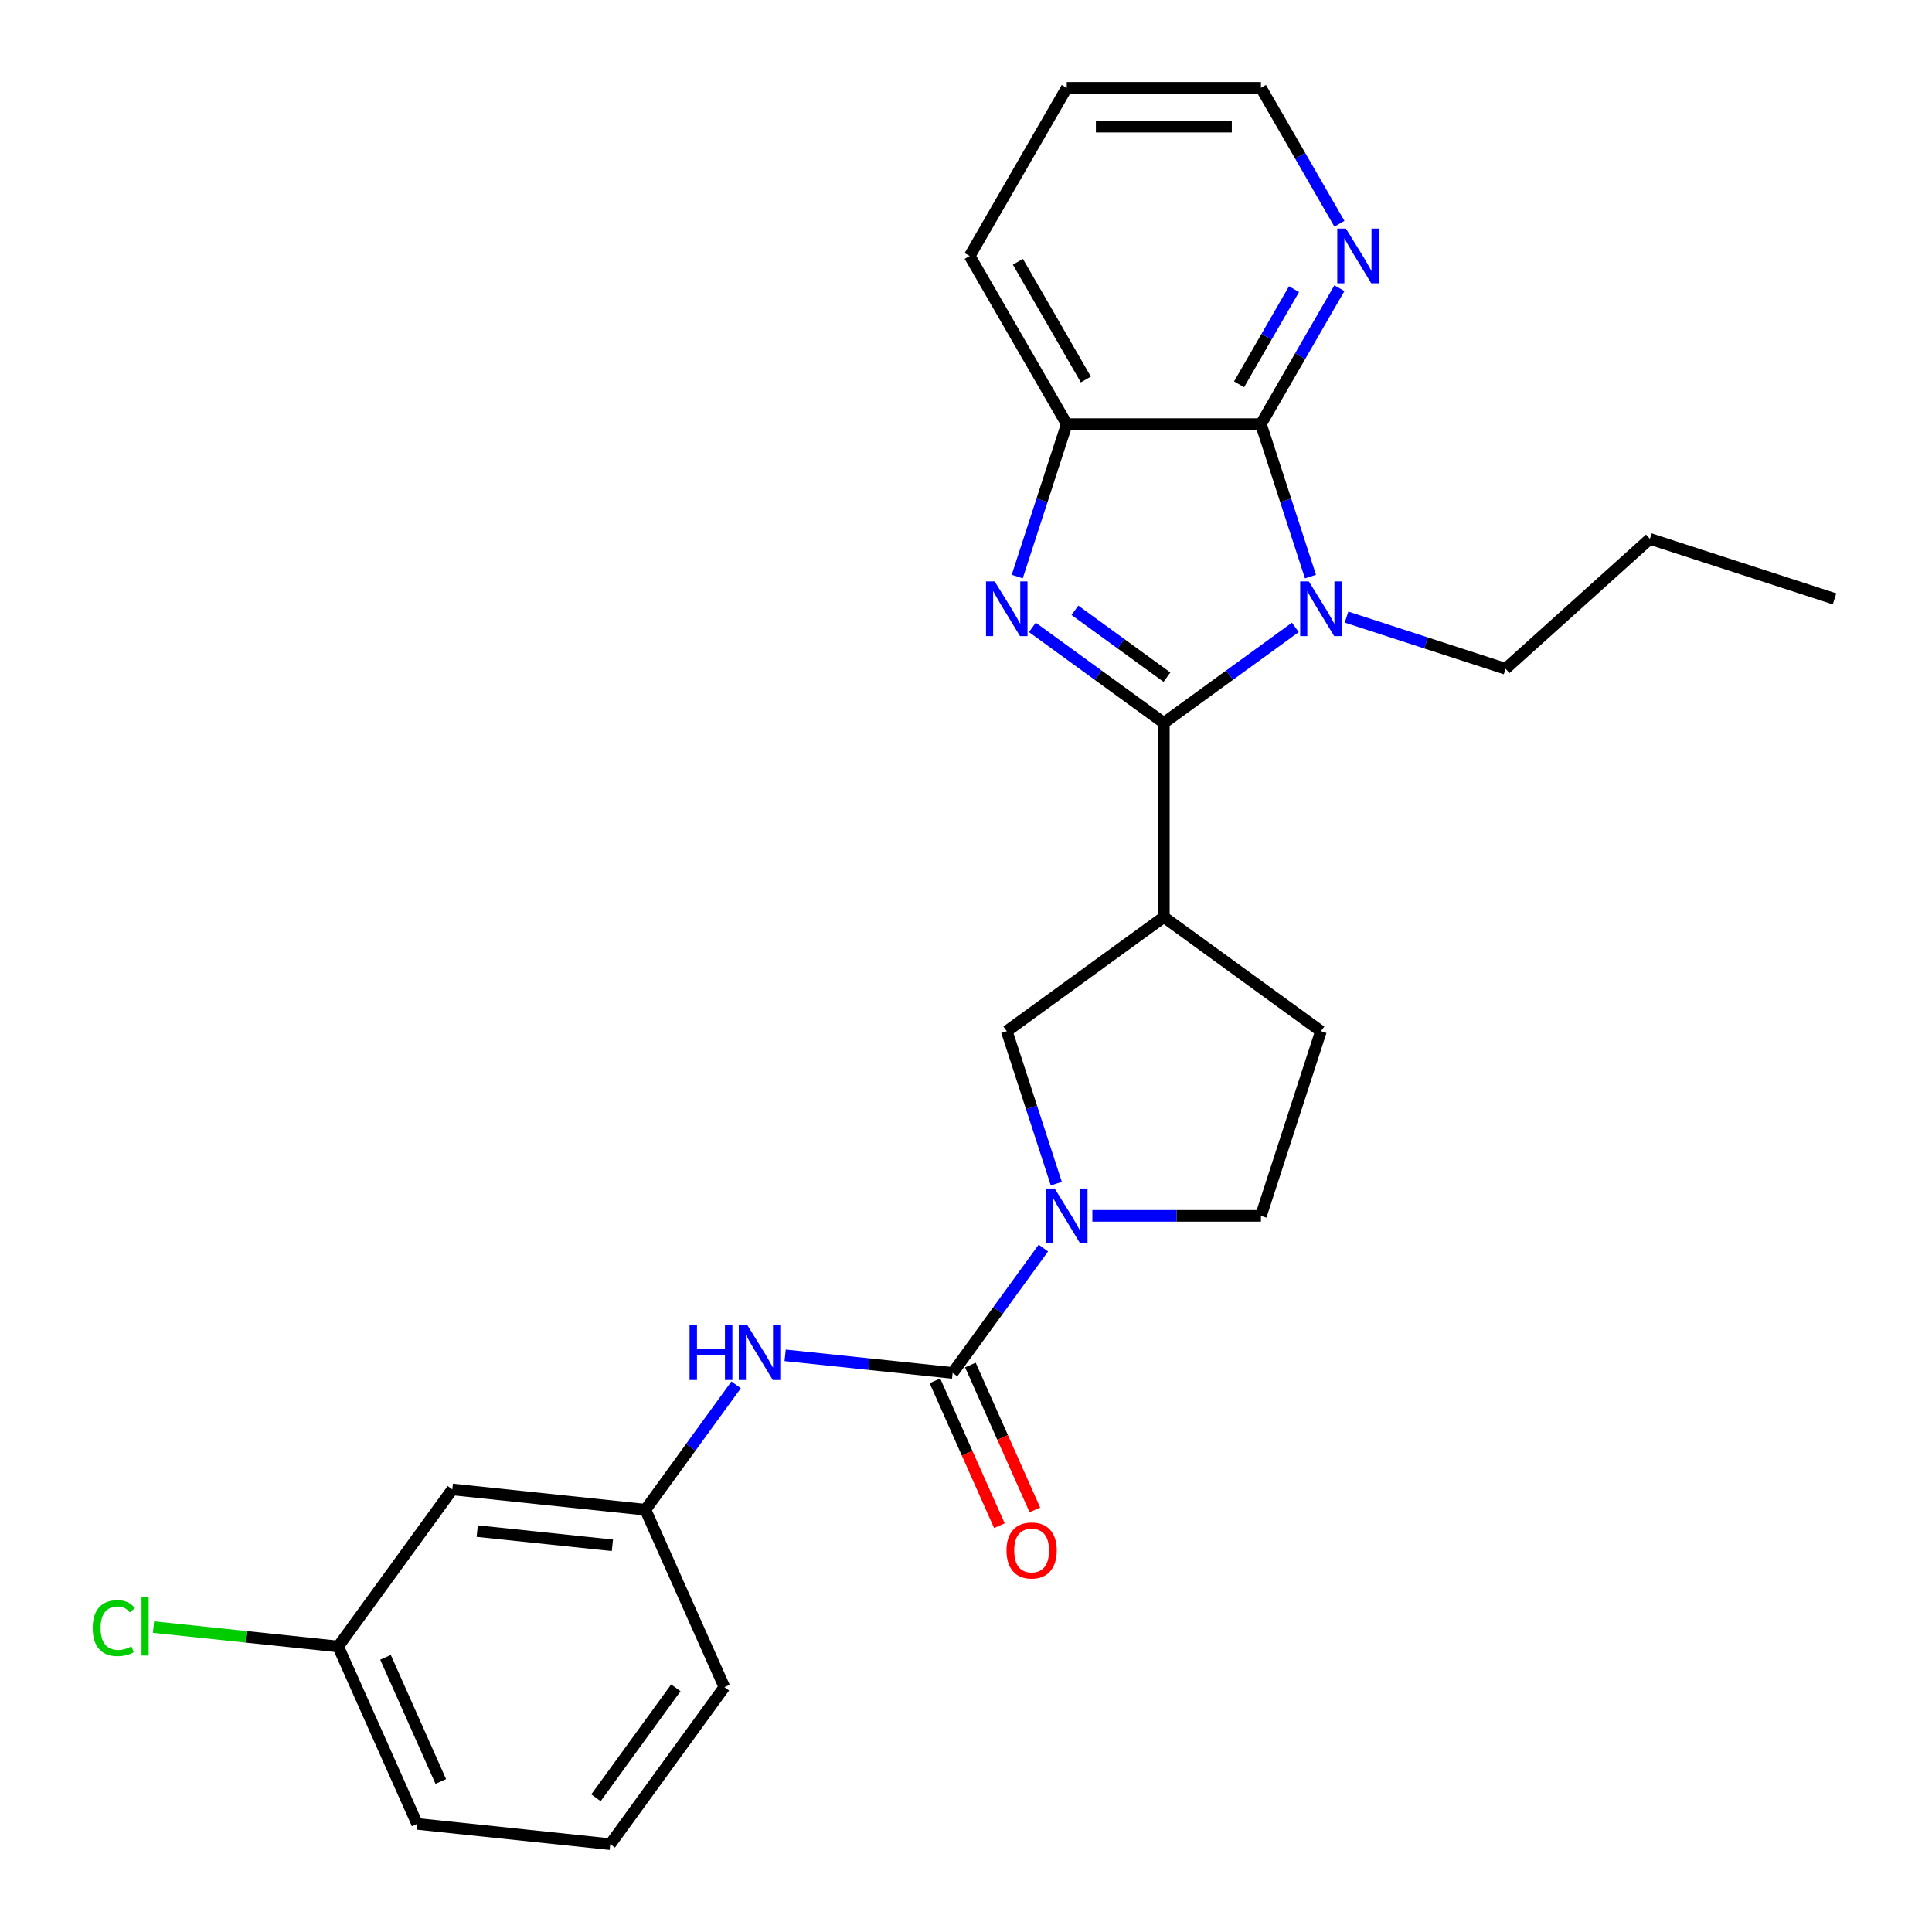 <?xml version='1.0' encoding='iso-8859-1'?>
<svg version='1.1' baseProfile='full'
              xmlns='http://www.w3.org/2000/svg'
                      xmlns:rdkit='http://www.rdkit.org/xml'
                      xmlns:xlink='http://www.w3.org/1999/xlink'
                  xml:space='preserve'
width='1000px' height='1000px' viewBox='0 0 1000 1000'>
<!-- END OF HEADER -->
<rect style='opacity:1.0;fill:#FFFFFF;stroke:none' width='1000' height='1000' x='0' y='0'> </rect>
<path class='bond-0' d='M 602.407,374.175 L 636.433,349.453' style='fill:none;fill-rule:evenodd;stroke:#000000;stroke-width:6px;stroke-linecap:butt;stroke-linejoin:miter;stroke-opacity:1' />
<path class='bond-0' d='M 636.433,349.453 L 670.459,324.732' style='fill:none;fill-rule:evenodd;stroke:#0000FF;stroke-width:6px;stroke-linecap:butt;stroke-linejoin:miter;stroke-opacity:1' />
<path class='bond-1' d='M 602.407,374.175 L 568.38,349.453' style='fill:none;fill-rule:evenodd;stroke:#000000;stroke-width:6px;stroke-linecap:butt;stroke-linejoin:miter;stroke-opacity:1' />
<path class='bond-1' d='M 568.38,349.453 L 534.354,324.732' style='fill:none;fill-rule:evenodd;stroke:#0000FF;stroke-width:6px;stroke-linecap:butt;stroke-linejoin:miter;stroke-opacity:1' />
<path class='bond-1' d='M 604.013,350.497 L 580.195,333.192' style='fill:none;fill-rule:evenodd;stroke:#000000;stroke-width:6px;stroke-linecap:butt;stroke-linejoin:miter;stroke-opacity:1' />
<path class='bond-1' d='M 580.195,333.192 L 556.376,315.887' style='fill:none;fill-rule:evenodd;stroke:#0000FF;stroke-width:6px;stroke-linecap:butt;stroke-linejoin:miter;stroke-opacity:1' />
<path class='bond-4' d='M 602.407,374.175 L 602.407,474.673' style='fill:none;fill-rule:evenodd;stroke:#000000;stroke-width:6px;stroke-linecap:butt;stroke-linejoin:miter;stroke-opacity:1' />
<path class='bond-2' d='M 678.294,298.431 L 665.475,258.977' style='fill:none;fill-rule:evenodd;stroke:#0000FF;stroke-width:6px;stroke-linecap:butt;stroke-linejoin:miter;stroke-opacity:1' />
<path class='bond-2' d='M 665.475,258.977 L 652.656,219.523' style='fill:none;fill-rule:evenodd;stroke:#000000;stroke-width:6px;stroke-linecap:butt;stroke-linejoin:miter;stroke-opacity:1' />
<path class='bond-15' d='M 696.964,319.409 L 738.128,332.784' style='fill:none;fill-rule:evenodd;stroke:#0000FF;stroke-width:6px;stroke-linecap:butt;stroke-linejoin:miter;stroke-opacity:1' />
<path class='bond-15' d='M 738.128,332.784 L 779.292,346.159' style='fill:none;fill-rule:evenodd;stroke:#000000;stroke-width:6px;stroke-linecap:butt;stroke-linejoin:miter;stroke-opacity:1' />
<path class='bond-6' d='M 526.519,298.431 L 539.338,258.977' style='fill:none;fill-rule:evenodd;stroke:#0000FF;stroke-width:6px;stroke-linecap:butt;stroke-linejoin:miter;stroke-opacity:1' />
<path class='bond-6' d='M 539.338,258.977 L 552.157,219.523' style='fill:none;fill-rule:evenodd;stroke:#000000;stroke-width:6px;stroke-linecap:butt;stroke-linejoin:miter;stroke-opacity:1' />
<path class='bond-9' d='M 652.656,219.523 L 672.968,184.342' style='fill:none;fill-rule:evenodd;stroke:#000000;stroke-width:6px;stroke-linecap:butt;stroke-linejoin:miter;stroke-opacity:1' />
<path class='bond-9' d='M 672.968,184.342 L 693.279,149.161' style='fill:none;fill-rule:evenodd;stroke:#0000FF;stroke-width:6px;stroke-linecap:butt;stroke-linejoin:miter;stroke-opacity:1' />
<path class='bond-9' d='M 641.343,198.919 L 655.561,174.292' style='fill:none;fill-rule:evenodd;stroke:#000000;stroke-width:6px;stroke-linecap:butt;stroke-linejoin:miter;stroke-opacity:1' />
<path class='bond-9' d='M 655.561,174.292 L 669.779,149.666' style='fill:none;fill-rule:evenodd;stroke:#0000FF;stroke-width:6px;stroke-linecap:butt;stroke-linejoin:miter;stroke-opacity:1' />
<path class='bond-26' d='M 652.656,219.523 L 552.157,219.523' style='fill:none;fill-rule:evenodd;stroke:#000000;stroke-width:6px;stroke-linecap:butt;stroke-linejoin:miter;stroke-opacity:1' />
<path class='bond-3' d='M 493.086,710.63 L 516.565,678.314' style='fill:none;fill-rule:evenodd;stroke:#000000;stroke-width:6px;stroke-linecap:butt;stroke-linejoin:miter;stroke-opacity:1' />
<path class='bond-3' d='M 516.565,678.314 L 540.044,645.997' style='fill:none;fill-rule:evenodd;stroke:#0000FF;stroke-width:6px;stroke-linecap:butt;stroke-linejoin:miter;stroke-opacity:1' />
<path class='bond-8' d='M 493.086,710.63 L 449.738,706.074' style='fill:none;fill-rule:evenodd;stroke:#000000;stroke-width:6px;stroke-linecap:butt;stroke-linejoin:miter;stroke-opacity:1' />
<path class='bond-8' d='M 449.738,706.074 L 406.39,701.518' style='fill:none;fill-rule:evenodd;stroke:#0000FF;stroke-width:6px;stroke-linecap:butt;stroke-linejoin:miter;stroke-opacity:1' />
<path class='bond-12' d='M 483.905,714.718 L 500.596,752.207' style='fill:none;fill-rule:evenodd;stroke:#000000;stroke-width:6px;stroke-linecap:butt;stroke-linejoin:miter;stroke-opacity:1' />
<path class='bond-12' d='M 500.596,752.207 L 517.287,789.695' style='fill:none;fill-rule:evenodd;stroke:#FF0000;stroke-width:6px;stroke-linecap:butt;stroke-linejoin:miter;stroke-opacity:1' />
<path class='bond-12' d='M 502.267,706.542 L 518.958,744.031' style='fill:none;fill-rule:evenodd;stroke:#000000;stroke-width:6px;stroke-linecap:butt;stroke-linejoin:miter;stroke-opacity:1' />
<path class='bond-12' d='M 518.958,744.031 L 535.649,781.52' style='fill:none;fill-rule:evenodd;stroke:#FF0000;stroke-width:6px;stroke-linecap:butt;stroke-linejoin:miter;stroke-opacity:1' />
<path class='bond-7' d='M 602.407,474.673 L 521.101,533.745' style='fill:none;fill-rule:evenodd;stroke:#000000;stroke-width:6px;stroke-linecap:butt;stroke-linejoin:miter;stroke-opacity:1' />
<path class='bond-11' d='M 602.407,474.673 L 683.712,533.745' style='fill:none;fill-rule:evenodd;stroke:#000000;stroke-width:6px;stroke-linecap:butt;stroke-linejoin:miter;stroke-opacity:1' />
<path class='bond-5' d='M 546.74,612.653 L 533.921,573.199' style='fill:none;fill-rule:evenodd;stroke:#0000FF;stroke-width:6px;stroke-linecap:butt;stroke-linejoin:miter;stroke-opacity:1' />
<path class='bond-5' d='M 533.921,573.199 L 521.101,533.745' style='fill:none;fill-rule:evenodd;stroke:#000000;stroke-width:6px;stroke-linecap:butt;stroke-linejoin:miter;stroke-opacity:1' />
<path class='bond-27' d='M 565.41,629.325 L 609.033,629.325' style='fill:none;fill-rule:evenodd;stroke:#0000FF;stroke-width:6px;stroke-linecap:butt;stroke-linejoin:miter;stroke-opacity:1' />
<path class='bond-27' d='M 609.033,629.325 L 652.656,629.325' style='fill:none;fill-rule:evenodd;stroke:#000000;stroke-width:6px;stroke-linecap:butt;stroke-linejoin:miter;stroke-opacity:1' />
<path class='bond-18' d='M 552.157,219.523 L 501.908,132.489' style='fill:none;fill-rule:evenodd;stroke:#000000;stroke-width:6px;stroke-linecap:butt;stroke-linejoin:miter;stroke-opacity:1' />
<path class='bond-18' d='M 562.027,196.418 L 526.852,135.494' style='fill:none;fill-rule:evenodd;stroke:#000000;stroke-width:6px;stroke-linecap:butt;stroke-linejoin:miter;stroke-opacity:1' />
<path class='bond-13' d='M 381.024,716.798 L 357.545,749.114' style='fill:none;fill-rule:evenodd;stroke:#0000FF;stroke-width:6px;stroke-linecap:butt;stroke-linejoin:miter;stroke-opacity:1' />
<path class='bond-13' d='M 357.545,749.114 L 334.066,781.43' style='fill:none;fill-rule:evenodd;stroke:#000000;stroke-width:6px;stroke-linecap:butt;stroke-linejoin:miter;stroke-opacity:1' />
<path class='bond-20' d='M 693.279,115.816 L 672.968,80.635' style='fill:none;fill-rule:evenodd;stroke:#0000FF;stroke-width:6px;stroke-linecap:butt;stroke-linejoin:miter;stroke-opacity:1' />
<path class='bond-20' d='M 672.968,80.635 L 652.656,45.455' style='fill:none;fill-rule:evenodd;stroke:#000000;stroke-width:6px;stroke-linecap:butt;stroke-linejoin:miter;stroke-opacity:1' />
<path class='bond-10' d='M 652.656,629.325 L 683.712,533.745' style='fill:none;fill-rule:evenodd;stroke:#000000;stroke-width:6px;stroke-linecap:butt;stroke-linejoin:miter;stroke-opacity:1' />
<path class='bond-14' d='M 334.066,781.43 L 234.118,770.925' style='fill:none;fill-rule:evenodd;stroke:#000000;stroke-width:6px;stroke-linecap:butt;stroke-linejoin:miter;stroke-opacity:1' />
<path class='bond-14' d='M 316.973,799.844 L 247.009,792.491' style='fill:none;fill-rule:evenodd;stroke:#000000;stroke-width:6px;stroke-linecap:butt;stroke-linejoin:miter;stroke-opacity:1' />
<path class='bond-21' d='M 334.066,781.43 L 374.942,873.24' style='fill:none;fill-rule:evenodd;stroke:#000000;stroke-width:6px;stroke-linecap:butt;stroke-linejoin:miter;stroke-opacity:1' />
<path class='bond-16' d='M 234.118,770.925 L 175.046,852.23' style='fill:none;fill-rule:evenodd;stroke:#000000;stroke-width:6px;stroke-linecap:butt;stroke-linejoin:miter;stroke-opacity:1' />
<path class='bond-23' d='M 779.292,346.159 L 853.977,278.912' style='fill:none;fill-rule:evenodd;stroke:#000000;stroke-width:6px;stroke-linecap:butt;stroke-linejoin:miter;stroke-opacity:1' />
<path class='bond-17' d='M 175.046,852.23 L 127.248,847.207' style='fill:none;fill-rule:evenodd;stroke:#000000;stroke-width:6px;stroke-linecap:butt;stroke-linejoin:miter;stroke-opacity:1' />
<path class='bond-17' d='M 127.248,847.207 L 79.451,842.183' style='fill:none;fill-rule:evenodd;stroke:#00CC00;stroke-width:6px;stroke-linecap:butt;stroke-linejoin:miter;stroke-opacity:1' />
<path class='bond-29' d='M 175.046,852.23 L 215.923,944.04' style='fill:none;fill-rule:evenodd;stroke:#000000;stroke-width:6px;stroke-linecap:butt;stroke-linejoin:miter;stroke-opacity:1' />
<path class='bond-29' d='M 199.54,857.827 L 228.153,922.094' style='fill:none;fill-rule:evenodd;stroke:#000000;stroke-width:6px;stroke-linecap:butt;stroke-linejoin:miter;stroke-opacity:1' />
<path class='bond-24' d='M 501.908,132.489 L 552.157,45.455' style='fill:none;fill-rule:evenodd;stroke:#000000;stroke-width:6px;stroke-linecap:butt;stroke-linejoin:miter;stroke-opacity:1' />
<path class='bond-19' d='M 315.871,954.545 L 374.942,873.24' style='fill:none;fill-rule:evenodd;stroke:#000000;stroke-width:6px;stroke-linecap:butt;stroke-linejoin:miter;stroke-opacity:1' />
<path class='bond-19' d='M 308.47,930.535 L 349.821,873.622' style='fill:none;fill-rule:evenodd;stroke:#000000;stroke-width:6px;stroke-linecap:butt;stroke-linejoin:miter;stroke-opacity:1' />
<path class='bond-22' d='M 315.871,954.545 L 215.923,944.04' style='fill:none;fill-rule:evenodd;stroke:#000000;stroke-width:6px;stroke-linecap:butt;stroke-linejoin:miter;stroke-opacity:1' />
<path class='bond-28' d='M 652.656,45.455 L 552.157,45.455' style='fill:none;fill-rule:evenodd;stroke:#000000;stroke-width:6px;stroke-linecap:butt;stroke-linejoin:miter;stroke-opacity:1' />
<path class='bond-28' d='M 637.581,65.554 L 567.232,65.554' style='fill:none;fill-rule:evenodd;stroke:#000000;stroke-width:6px;stroke-linecap:butt;stroke-linejoin:miter;stroke-opacity:1' />
<path class='bond-25' d='M 853.977,278.912 L 949.557,309.968' style='fill:none;fill-rule:evenodd;stroke:#000000;stroke-width:6px;stroke-linecap:butt;stroke-linejoin:miter;stroke-opacity:1' />
<path  class='atom-1' d='M 677.452 300.943
L 686.732 315.943
Q 687.652 317.423, 689.132 320.103
Q 690.612 322.783, 690.692 322.943
L 690.692 300.943
L 694.452 300.943
L 694.452 329.263
L 690.572 329.263
L 680.612 312.863
Q 679.452 310.943, 678.212 308.743
Q 677.012 306.543, 676.652 305.863
L 676.652 329.263
L 672.972 329.263
L 672.972 300.943
L 677.452 300.943
' fill='#0000FF'/>
<path  class='atom-2' d='M 514.841 300.943
L 524.121 315.943
Q 525.041 317.423, 526.521 320.103
Q 528.001 322.783, 528.081 322.943
L 528.081 300.943
L 531.841 300.943
L 531.841 329.263
L 527.961 329.263
L 518.001 312.863
Q 516.841 310.943, 515.601 308.743
Q 514.401 306.543, 514.041 305.863
L 514.041 329.263
L 510.361 329.263
L 510.361 300.943
L 514.841 300.943
' fill='#0000FF'/>
<path  class='atom-6' d='M 545.897 615.165
L 555.177 630.165
Q 556.097 631.645, 557.577 634.325
Q 559.057 637.005, 559.137 637.165
L 559.137 615.165
L 562.897 615.165
L 562.897 643.485
L 559.017 643.485
L 549.057 627.085
Q 547.897 625.165, 546.657 622.965
Q 545.457 620.765, 545.097 620.085
L 545.097 643.485
L 541.417 643.485
L 541.417 615.165
L 545.897 615.165
' fill='#0000FF'/>
<path  class='atom-9' d='M 356.917 685.965
L 360.757 685.965
L 360.757 698.005
L 375.237 698.005
L 375.237 685.965
L 379.077 685.965
L 379.077 714.285
L 375.237 714.285
L 375.237 701.205
L 360.757 701.205
L 360.757 714.285
L 356.917 714.285
L 356.917 685.965
' fill='#0000FF'/>
<path  class='atom-9' d='M 386.877 685.965
L 396.157 700.965
Q 397.077 702.445, 398.557 705.125
Q 400.037 707.805, 400.117 707.965
L 400.117 685.965
L 403.877 685.965
L 403.877 714.285
L 399.997 714.285
L 390.037 697.885
Q 388.877 695.965, 387.637 693.765
Q 386.437 691.565, 386.077 690.885
L 386.077 714.285
L 382.397 714.285
L 382.397 685.965
L 386.877 685.965
' fill='#0000FF'/>
<path  class='atom-10' d='M 696.645 118.329
L 705.925 133.329
Q 706.845 134.809, 708.325 137.489
Q 709.805 140.169, 709.885 140.329
L 709.885 118.329
L 713.645 118.329
L 713.645 146.649
L 709.765 146.649
L 699.805 130.249
Q 698.645 128.329, 697.405 126.129
Q 696.205 123.929, 695.845 123.249
L 695.845 146.649
L 692.165 146.649
L 692.165 118.329
L 696.645 118.329
' fill='#0000FF'/>
<path  class='atom-13' d='M 520.962 802.52
Q 520.962 795.72, 524.322 791.92
Q 527.682 788.12, 533.962 788.12
Q 540.242 788.12, 543.602 791.92
Q 546.962 795.72, 546.962 802.52
Q 546.962 809.4, 543.562 813.32
Q 540.162 817.2, 533.962 817.2
Q 527.722 817.2, 524.322 813.32
Q 520.962 809.44, 520.962 802.52
M 533.962 814
Q 538.282 814, 540.602 811.12
Q 542.962 808.2, 542.962 802.52
Q 542.962 796.96, 540.602 794.16
Q 538.282 791.32, 533.962 791.32
Q 529.642 791.32, 527.282 794.12
Q 524.962 796.92, 524.962 802.52
Q 524.962 808.24, 527.282 811.12
Q 529.642 814, 533.962 814
' fill='#FF0000'/>
<path  class='atom-18' d='M 47.978 842.705
Q 47.978 835.665, 51.258 831.985
Q 54.578 828.265, 60.858 828.265
Q 66.698 828.265, 69.818 832.385
L 67.178 834.545
Q 64.898 831.545, 60.858 831.545
Q 56.578 831.545, 54.298 834.425
Q 52.058 837.265, 52.058 842.705
Q 52.058 848.305, 54.378 851.185
Q 56.738 854.065, 61.298 854.065
Q 64.418 854.065, 68.058 852.185
L 69.178 855.185
Q 67.698 856.145, 65.458 856.705
Q 63.218 857.265, 60.738 857.265
Q 54.578 857.265, 51.258 853.505
Q 47.978 849.745, 47.978 842.705
' fill='#00CC00'/>
<path  class='atom-18' d='M 73.258 826.545
L 76.938 826.545
L 76.938 856.905
L 73.258 856.905
L 73.258 826.545
' fill='#00CC00'/>
</svg>
